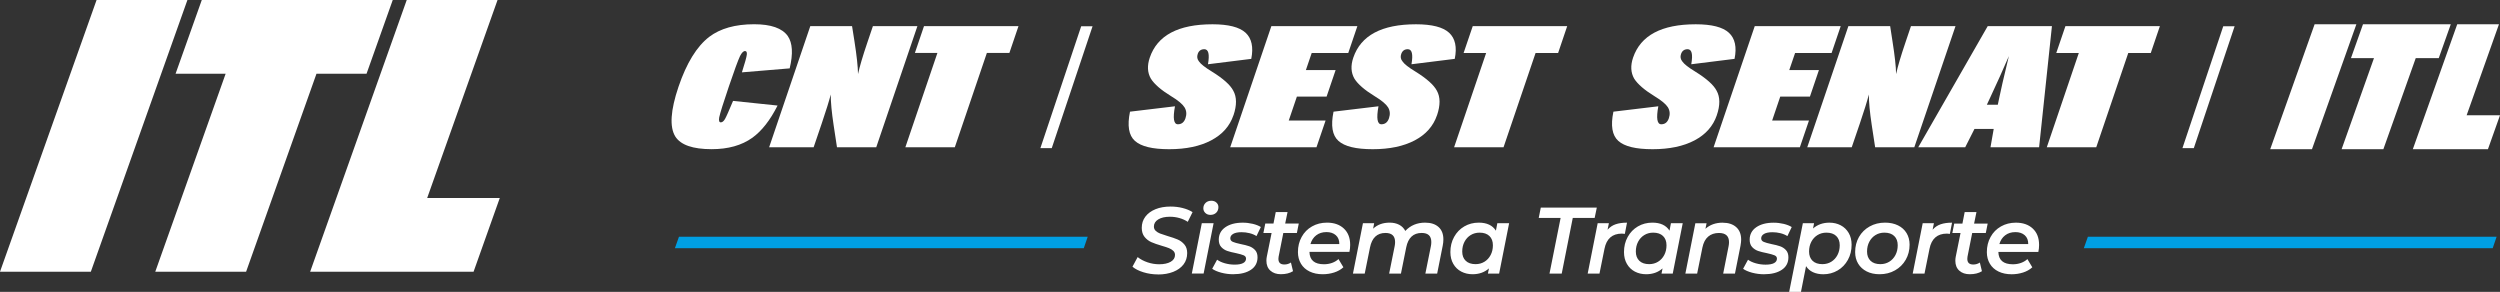 <?xml version="1.0" encoding="UTF-8"?>
<svg id="Camada_1" data-name="Camada 1" xmlns="http://www.w3.org/2000/svg" viewBox="0 0 993.78 116.01">
  <rect x="0" y="0" width="993.78" height="116.01" fill="#333333" stroke="none"/>
  <defs>
    <style>
      .cls-1 {
        fill: #009fe3;
      }

      .cls-2 {
        fill: #fff;
      }
    </style>
  </defs>
  <path class="cls-2" d="m619.37,21.06h-8.96l-12.74,37.49h-19.65l12.74-37.49h-8.96l3.63-10.67h37.55l-3.61,10.67h0Zm-48.15,24.76c-1.47,4.31-4.41,7.64-8.84,9.98-4.45,2.34-10.01,3.51-16.71,3.51s-11.17-1.1-13.62-3.3c-2.46-2.2-3.1-6.08-1.96-11.62l17.87-2.14c-.87,4.77-.49,7.15,1.17,7.15,1.45,0,2.47-.8,3.01-2.4.54-1.61.41-3.05-.38-4.35-.8-1.27-2.56-2.75-5.27-4.39-4.04-2.47-6.75-4.82-8.1-7.01-1.36-2.39-1.52-5.15-.44-8.33,3.01-8.86,11.31-13.27,24.93-13.27,6.32,0,10.72,1.12,13.15,3.36,2.45,2.26,3.2,5.72,2.25,10.39l-17.2,2.14c.69-4.01.21-5.98-1.47-5.98-1.31,0-2.17.64-2.61,1.91-.38,1.1-.21,2.09.54,2.97.66,1,2.37,2.35,5.08,3.99,4.51,2.79,7.35,5.34,8.55,7.62,1.41,2.53,1.42,5.79.06,9.78h0Zm-47.92,12.73h-34.28l16.36-48.16h34.19l-3.62,10.67h-14.53l-2.32,6.8h11.82l-3.58,10.53h-11.81l-3.23,9.51h14.64l-3.63,10.66h0Zm-32.99-12.73c-1.46,4.31-4.41,7.64-8.86,9.98-4.43,2.34-9.99,3.51-16.69,3.51s-11.16-1.1-13.62-3.3c-2.46-2.2-3.1-6.08-1.95-11.62l17.88-2.14c-.9,4.77-.51,7.15,1.16,7.15,1.45,0,2.47-.8,3.01-2.4.54-1.61.41-3.05-.39-4.35-.8-1.27-2.54-2.75-5.27-4.39-4.04-2.47-6.74-4.82-8.1-7.01-1.38-2.39-1.51-5.15-.44-8.33,3-8.86,11.31-13.27,24.94-13.27,6.31,0,10.72,1.12,13.15,3.36,2.44,2.26,3.19,5.72,2.26,10.39l-17.21,2.14c.7-4.01.21-5.98-1.46-5.98-1.31,0-2.21.64-2.62,1.91-.37,1.1-.2,2.09.52,2.97.67,1,2.38,2.35,5.08,3.99,4.52,2.79,7.36,5.34,8.54,7.62,1.41,2.53,1.43,5.79.08,9.78h0Z"/>
  <path class="cls-2" d="m854.97,21.06h-8.96l-12.73,37.49h-19.66l12.73-37.49h-8.96l3.64-10.67h37.55l-3.62,10.67h0Zm-60.82,20.57l.52-2.49c.49-2.52,1.78-8.14,3.88-16.84-2.15,5-4.67,10.61-7.59,16.84l-1.16,2.49h4.36Zm16.43,16.92h-19.34l1.28-7.29h-7.65l-3.68,7.29h-18.67l27.62-48.16h25.53l-5.1,48.16h0Zm-49.59,0h-15.6l-1.36-8.88c-.76-5.02-1.14-9.07-1.14-12.11-.66,2.62-1.86,6.44-3.57,11.49l-3.24,9.5h-17.68l16.35-48.16h16.61l.91,5.92c.93,5.86,1.41,10.24,1.45,13.14.64-2.99,1.89-7.18,3.73-12.61l2.18-6.46h17.71l-16.38,48.16h0Zm-45.53,0h-34.29l16.36-48.16h34.17l-3.62,10.67h-14.51l-2.32,6.8h11.79l-3.57,10.53h-11.8l-3.22,9.51h14.64l-3.63,10.66h0Zm-33.01-12.73c-1.47,4.31-4.42,7.64-8.84,9.98-4.43,2.34-10,3.51-16.7,3.51s-11.16-1.1-13.61-3.3c-2.46-2.2-3.11-6.08-1.95-11.62l17.85-2.14c-.88,4.77-.49,7.15,1.18,7.15,1.47,0,2.46-.8,3.01-2.4.55-1.61.4-3.05-.38-4.35-.81-1.27-2.57-2.75-5.29-4.39-4.03-2.47-6.74-4.82-8.12-7.01-1.36-2.39-1.51-5.15-.44-8.33,3.02-8.86,11.32-13.27,24.93-13.27,6.35,0,10.72,1.12,13.16,3.36,2.45,2.26,3.21,5.72,2.25,10.39l-17.2,2.14c.71-4.01.21-5.98-1.46-5.98-1.3,0-2.18.64-2.61,1.91-.39,1.1-.19,2.09.52,2.97.68,1,2.38,2.35,5.08,3.99,4.52,2.79,7.36,5.34,8.54,7.62,1.41,2.53,1.44,5.79.07,9.78h0Z"/>
  <path class="cls-2" d="m309.09,41.96c-2.93,5.83-6.27,10.09-10.02,12.8-4.23,3.03-9.62,4.54-16.17,4.54-7.5,0-12.31-1.67-14.45-5.02-2.35-3.8-1.92-10.4,1.27-19.81,3.19-9.4,7.26-16,12.19-19.81,4.41-3.34,10.37-5.02,17.87-5.02,6.7,0,11.15,1.56,13.37,4.68,1.9,2.75,2.16,7.04.76,12.86l-18.99,1.58c1.19-3.71,1.84-6.06,1.95-7.02.11-.97-.13-1.45-.71-1.45-.65,0-1.31.67-1.99,2-.81,1.74-2.3,5.8-4.46,12.17-2.17,6.38-3.43,10.43-3.81,12.18-.23,1.33-.02,2,.63,2,.58,0,1.14-.44,1.65-1.31.51-.87,1.58-3.28,3.22-7.22l17.71,1.85h0Zm39.24,16.58h-15.62l-1.35-8.88c-.76-5.04-1.14-9.07-1.13-12.1-.67,2.61-1.86,6.44-3.57,11.48l-3.23,9.49h-17.69l16.36-48.15h16.6l.94,5.92c.92,5.87,1.39,10.25,1.43,13.14.65-2.98,1.89-7.18,3.73-12.59l2.19-6.47h17.69l-16.36,48.15h0Zm52.91-37.49h-8.95l-12.74,37.49h-19.66l12.74-37.49h-8.95l3.62-10.66h37.56l-3.62,10.66h0Z"/>
  <polygon class="cls-2" points="920.09 9.64 936.69 9.64 919.04 59.3 902.44 59.3 920.09 9.64 920.09 9.64"/>
  <polygon class="cls-2" points="943.68 23.12 934.53 23.12 939.32 9.64 974.22 9.64 969.43 23.12 960.28 23.12 947.42 59.3 930.82 59.3 943.68 23.12 943.68 23.12"/>
  <polygon class="cls-2" points="976.78 9.64 993.37 9.64 980.52 45.82 993.78 45.82 988.99 59.3 959.13 59.3 976.78 9.64 976.78 9.64"/>
  <polygon class="cls-2" points="434.31 10.43 429.79 10.43 413.57 58.88 418.09 58.88 434.31 10.43 434.31 10.43"/>
  <polygon class="cls-2" points="888.29 10.43 883.77 10.43 867.55 58.88 872.07 58.88 888.29 10.43 888.29 10.43"/>
  <path class="cls-2" d="m460.34,109.11c2.27,0,4.29-.35,6.05-1.05,1.76-.7,3.12-1.69,4.09-2.96.96-1.27,1.44-2.77,1.44-4.5,0-1.4-.37-2.54-1.11-3.41-.74-.87-1.63-1.54-2.68-1.99-1.05-.45-2.4-.91-4.05-1.39-1.3-.4-2.29-.73-2.96-.99-.67-.26-1.25-.62-1.72-1.07-.48-.45-.71-1.01-.71-1.69,0-1.17.57-2.12,1.71-2.83,1.14-.71,2.68-1.07,4.63-1.07,1.32,0,2.6.17,3.82.52,1.22.35,2.32.85,3.3,1.5l1.91-3.86c-1.1-.7-2.41-1.24-3.94-1.63-1.52-.39-3.14-.58-4.83-.58-2.25,0-4.24.35-5.96,1.05-1.72.7-3.07,1.69-4.03,2.96-.96,1.27-1.44,2.76-1.44,4.46,0,1.48.38,2.67,1.12,3.6.75.92,1.65,1.62,2.7,2.08,1.05.46,2.42.94,4.12,1.44,1.22.35,2.18.66,2.87.94.69.28,1.26.63,1.72,1.07.46.44.69.98.69,1.63,0,1.15-.57,2.06-1.71,2.72-1.14.66-2.67.99-4.59.99-1.57,0-3.12-.26-4.63-.77-1.51-.51-2.82-1.21-3.92-2.08l-2.06,3.82c1.05.9,2.5,1.64,4.35,2.21,1.85.57,3.79.86,5.81.86h0Zm13.42-.37h4.69l3.97-20.02h-4.69l-3.97,20.02h0Zm7.38-23.32c.95,0,1.72-.29,2.31-.86.59-.57.88-1.32.88-2.25,0-.7-.26-1.29-.79-1.78-.52-.49-1.2-.73-2.02-.73-.95,0-1.72.29-2.3.86-.59.58-.88,1.29-.88,2.14,0,.72.26,1.34.79,1.85.52.51,1.2.77,2.02.77h0Zm9.15,23.58c2.9,0,5.22-.59,6.97-1.76,1.75-1.17,2.62-2.84,2.62-4.98,0-1.2-.33-2.15-.97-2.85-.65-.7-1.42-1.21-2.32-1.52-.9-.31-2.05-.61-3.45-.88-1.4-.3-2.43-.59-3.09-.88-.66-.29-.99-.75-.99-1.4,0-.73.38-1.31,1.14-1.76.76-.45,1.88-.67,3.35-.67,1.05,0,2.09.12,3.13.38,1.04.25,1.97.64,2.79,1.16l1.73-3.6c-.83-.52-1.89-.94-3.19-1.26-1.3-.31-2.64-.47-4.01-.47-2.87,0-5.18.61-6.92,1.82-1.74,1.21-2.6,2.86-2.6,4.93,0,1.25.33,2.23.99,2.94.66.71,1.45,1.22,2.36,1.54.91.31,2.08.61,3.5.88,1.37.3,2.38.59,3.02.86.64.27.96.71.96,1.31,0,.77-.38,1.37-1.14,1.78-.76.41-1.89.62-3.39.62-1.33,0-2.61-.18-3.86-.53s-2.29-.83-3.11-1.43l-1.95,3.6c.85.63,2.04,1.14,3.58,1.56,1.54.41,3.15.62,4.85.62h0Zm19.83-16.38h5.4l.75-3.75h-5.4l.94-4.57h-4.69l-.9,4.57h-3.26l-.75,3.75h3.26l-1.91,9.45c-.1.5-.15,1.02-.15,1.57,0,1.67.52,2.99,1.58,3.94,1.05.95,2.44,1.42,4.16,1.42,1.95,0,3.56-.4,4.84-1.2l-.83-3.45c-.77.53-1.65.79-2.62.79-1.57,0-2.36-.75-2.36-2.25,0-.17.02-.46.08-.86l1.87-9.41h0Zm26.58,4.65c0-2.72-.84-4.87-2.51-6.43-1.67-1.56-3.91-2.34-6.71-2.34-2.2,0-4.18.5-5.94,1.5-1.76,1-3.14,2.39-4.12,4.18-.99,1.79-1.48,3.79-1.48,6.02,0,1.75.4,3.29,1.2,4.63.8,1.34,1.94,2.37,3.43,3.09,1.49.73,3.23,1.09,5.23,1.09,1.57,0,3.08-.23,4.52-.69,1.44-.46,2.67-1.15,3.69-2.08l-1.95-3.26c-.7.65-1.55,1.16-2.55,1.52-1,.36-2.07.54-3.22.54-3.77,0-5.7-1.64-5.77-4.91h15.89c.2-.92.3-1.87.3-2.85h0Zm-9.45-5.02c1.58,0,2.83.42,3.77,1.26.94.84,1.39,2.01,1.37,3.51h-11.47c.42-1.47,1.19-2.64,2.3-3.49,1.11-.85,2.46-1.27,4.03-1.27h0Zm39.28-3.75c-3.22,0-5.86,1.1-7.91,3.3-.55-1.07-1.36-1.89-2.44-2.46-1.08-.56-2.34-.84-3.79-.84-2.67,0-4.86.8-6.56,2.4l.41-2.17h-4.46l-3.97,20.02h4.68l2.1-10.38c.77-3.85,2.82-5.77,6.15-5.77,2.55,0,3.82,1.2,3.82,3.6,0,.55-.05,1.08-.15,1.57l-2.21,10.98h4.69l2.1-10.42c.77-3.82,2.82-5.73,6.15-5.73,2.55,0,3.82,1.2,3.82,3.6,0,.55-.05,1.08-.15,1.57l-2.21,10.98h4.69l2.21-11.1c.17-.85.26-1.67.26-2.47,0-2.15-.64-3.8-1.93-4.95-1.29-1.15-3.05-1.72-5.3-1.72h0Zm28.67.23l-.56,2.96c-1.35-2.12-3.62-3.19-6.82-3.19-2.12,0-4.04.5-5.75,1.5-1.71,1-3.06,2.39-4.05,4.18-.99,1.79-1.48,3.79-1.48,6.02,0,1.8.39,3.37,1.16,4.7.77,1.34,1.83,2.36,3.17,3.06,1.34.7,2.83,1.05,4.48,1.05,2.6,0,4.77-.77,6.52-2.32l-.41,2.06h4.46l3.97-20.02h-4.69Zm-8.66,16.27c-1.67,0-2.97-.44-3.9-1.33-.93-.89-1.39-2.12-1.39-3.69,0-1.45.3-2.74.9-3.88.6-1.14,1.42-2.02,2.46-2.66,1.04-.64,2.22-.96,3.54-.96,1.67,0,2.97.44,3.9,1.33.93.89,1.39,2.12,1.39,3.69,0,1.45-.3,2.74-.9,3.88-.6,1.14-1.42,2.02-2.45,2.66-1.04.64-2.22.96-3.54.96h0Zm29.39,3.75h4.87l4.39-22.12h8.7l.86-4.12h-22.27l-.82,4.12h8.7l-4.42,22.12h0Zm23.09-17.43l.53-2.59h-4.46l-3.97,20.02h4.69l1.99-9.86c.8-4.02,3.11-6.03,6.93-6.03.35,0,.74.04,1.16.11l.86-4.46c-1.75,0-3.26.21-4.52.64-1.26.43-2.33,1.15-3.21,2.17h0Zm25.19-2.59l-.56,2.96c-1.35-2.12-3.62-3.19-6.82-3.19-2.12,0-4.04.5-5.75,1.5-1.71,1-3.06,2.39-4.05,4.18-.99,1.79-1.48,3.79-1.48,6.02,0,1.8.39,3.37,1.16,4.7.77,1.34,1.83,2.36,3.17,3.06,1.34.7,2.83,1.05,4.48,1.05,2.6,0,4.77-.77,6.52-2.32l-.41,2.06h4.46l3.97-20.02h-4.68Zm-8.66,16.27c-1.67,0-2.97-.44-3.9-1.33-.92-.89-1.39-2.12-1.39-3.69,0-1.45.3-2.74.9-3.88.6-1.14,1.42-2.02,2.46-2.66,1.04-.64,2.22-.96,3.54-.96,1.67,0,2.97.44,3.9,1.33.92.89,1.39,2.12,1.39,3.69,0,1.45-.3,2.74-.9,3.88-.6,1.14-1.42,2.02-2.46,2.66-1.04.64-2.22.96-3.54.96h0Zm29.28-16.49c-2.8,0-5.1.81-6.9,2.44l.45-2.21h-4.46l-3.97,20.02h4.68l2.1-10.38c.4-1.92,1.16-3.37,2.29-4.33,1.12-.96,2.55-1.44,4.27-1.44,2.67,0,4.01,1.21,4.01,3.64,0,.52-.05,1.04-.15,1.54l-2.17,10.98h4.68l2.21-11.1c.17-1,.26-1.8.26-2.4,0-2.15-.66-3.81-1.97-4.98-1.31-1.17-3.09-1.76-5.34-1.76h0Zm16.49,20.5c2.9,0,5.22-.59,6.97-1.76,1.75-1.17,2.62-2.84,2.62-4.98,0-1.2-.33-2.15-.97-2.85-.65-.7-1.42-1.21-2.32-1.52-.9-.31-2.05-.61-3.45-.88-1.4-.3-2.43-.59-3.09-.88-.66-.29-.99-.75-.99-1.4,0-.73.38-1.31,1.14-1.76.76-.45,1.88-.67,3.36-.67,1.05,0,2.09.12,3.13.38,1.04.25,1.97.64,2.79,1.16l1.72-3.6c-.83-.52-1.89-.94-3.19-1.26-1.3-.31-2.64-.47-4.01-.47-2.87,0-5.18.61-6.92,1.82-1.74,1.21-2.6,2.86-2.6,4.93,0,1.25.33,2.23.99,2.94.66.71,1.45,1.22,2.36,1.54.91.31,2.08.61,3.51.88,1.37.3,2.38.59,3.02.86.64.27.96.71.96,1.31,0,.77-.38,1.37-1.14,1.78-.76.41-1.89.62-3.39.62-1.33,0-2.61-.18-3.86-.53-1.25-.35-2.29-.83-3.11-1.43l-1.95,3.6c.85.63,2.04,1.14,3.58,1.56,1.54.41,3.15.62,4.85.62h0Zm25.9-20.5c-2.6,0-4.77.78-6.52,2.32l.41-2.1h-4.46l-5.44,27.29h4.69l2.02-10.23c.65,1.05,1.56,1.85,2.74,2.4,1.17.55,2.55.83,4.12.83,2.1,0,4-.51,5.72-1.52,1.71-1.01,3.06-2.41,4.05-4.2.99-1.79,1.48-3.79,1.48-6.02,0-1.8-.39-3.36-1.16-4.68-.78-1.32-1.83-2.34-3.17-3.04-1.34-.7-2.83-1.05-4.48-1.05h0Zm-2.81,16.49c-1.68,0-2.97-.44-3.9-1.33-.92-.89-1.39-2.12-1.39-3.69,0-1.45.3-2.74.9-3.88.6-1.14,1.42-2.02,2.46-2.66,1.04-.64,2.22-.96,3.54-.96,1.67,0,2.97.44,3.9,1.33.92.89,1.39,2.12,1.39,3.69,0,1.45-.3,2.74-.9,3.88-.6,1.14-1.42,2.02-2.45,2.66-1.04.64-2.22.96-3.54.96h0Zm22.75,4.01c2.27,0,4.32-.51,6.13-1.54,1.81-1.02,3.23-2.42,4.25-4.2,1.02-1.77,1.54-3.77,1.54-6,0-1.75-.4-3.29-1.2-4.61-.8-1.32-1.94-2.35-3.41-3.07-1.47-.72-3.19-1.09-5.14-1.09-2.27,0-4.32.51-6.13,1.52-1.81,1.01-3.22,2.41-4.24,4.18-1.01,1.77-1.52,3.77-1.52,6,0,1.75.4,3.29,1.2,4.61.8,1.32,1.93,2.35,3.39,3.09,1.46.74,3.17,1.11,5.12,1.11h0Zm.3-4.01c-1.67,0-2.97-.44-3.9-1.33-.92-.89-1.39-2.12-1.39-3.69,0-1.45.3-2.74.9-3.88.6-1.14,1.42-2.02,2.46-2.66,1.04-.64,2.22-.96,3.54-.96,1.67,0,2.97.44,3.9,1.33.93.89,1.39,2.12,1.39,3.69,0,1.45-.3,2.74-.9,3.88-.6,1.14-1.42,2.02-2.46,2.66-1.04.64-2.22.96-3.54.96h0Zm20.77-13.68l.52-2.59h-4.46l-3.97,20.02h4.69l1.99-9.86c.8-4.02,3.11-6.03,6.93-6.03.35,0,.74.04,1.16.11l.86-4.46c-1.75,0-3.26.21-4.52.64-1.26.43-2.33,1.15-3.2,2.17h0Zm15.74,1.31h5.4l.75-3.75h-5.4l.94-4.57h-4.68l-.9,4.57h-3.26l-.75,3.75h3.26l-1.91,9.45c-.1.5-.15,1.02-.15,1.57,0,1.67.52,2.99,1.57,3.94,1.05.95,2.44,1.42,4.16,1.42,1.95,0,3.56-.4,4.84-1.2l-.83-3.45c-.77.53-1.65.79-2.62.79-1.58,0-2.36-.75-2.36-2.25,0-.17.02-.46.07-.86l1.87-9.41h0Zm26.58,4.65c0-2.72-.84-4.87-2.51-6.43-1.67-1.56-3.91-2.34-6.71-2.34-2.2,0-4.18.5-5.94,1.5-1.76,1-3.14,2.39-4.12,4.18-.99,1.79-1.48,3.79-1.48,6.02,0,1.75.4,3.29,1.2,4.63.8,1.34,1.94,2.37,3.43,3.09,1.49.73,3.23,1.09,5.23,1.09,1.57,0,3.08-.23,4.52-.69,1.44-.46,2.67-1.15,3.69-2.08l-1.95-3.26c-.7.65-1.55,1.16-2.55,1.52-1,.36-2.08.54-3.22.54-3.77,0-5.7-1.64-5.77-4.91h15.89c.2-.92.3-1.87.3-2.85h0Zm-9.45-5.02c1.57,0,2.83.42,3.77,1.26.94.84,1.39,2.01,1.37,3.51h-11.47c.42-1.47,1.19-2.64,2.3-3.49,1.11-.85,2.45-1.27,4.03-1.27h0Z"/>
  <polygon class="cls-1" points="990.88 98.66 828.35 98.66 829.96 94.1 992.44 94.1 990.88 98.66 990.88 98.66"/>
  <polygon class="cls-1" points="430.82 98.66 268.28 98.66 269.9 94.1 432.38 94.1 430.82 98.66 430.82 98.66"/>
  <polygon class="cls-2" points="38.39 0 74.5 0 36.11 108.01 0 108.01 38.39 0 38.39 0"/>
  <polygon class="cls-2" points="89.69 29.32 69.79 29.32 80.21 0 156.12 0 145.7 29.32 125.8 29.32 97.83 108.01 61.72 108.01 89.69 29.32 89.69 29.32"/>
  <polygon class="cls-2" points="161.68 0 197.78 0 169.81 78.7 198.67 78.7 188.25 108.01 123.29 108.01 161.68 0 161.68 0"/>
</svg>